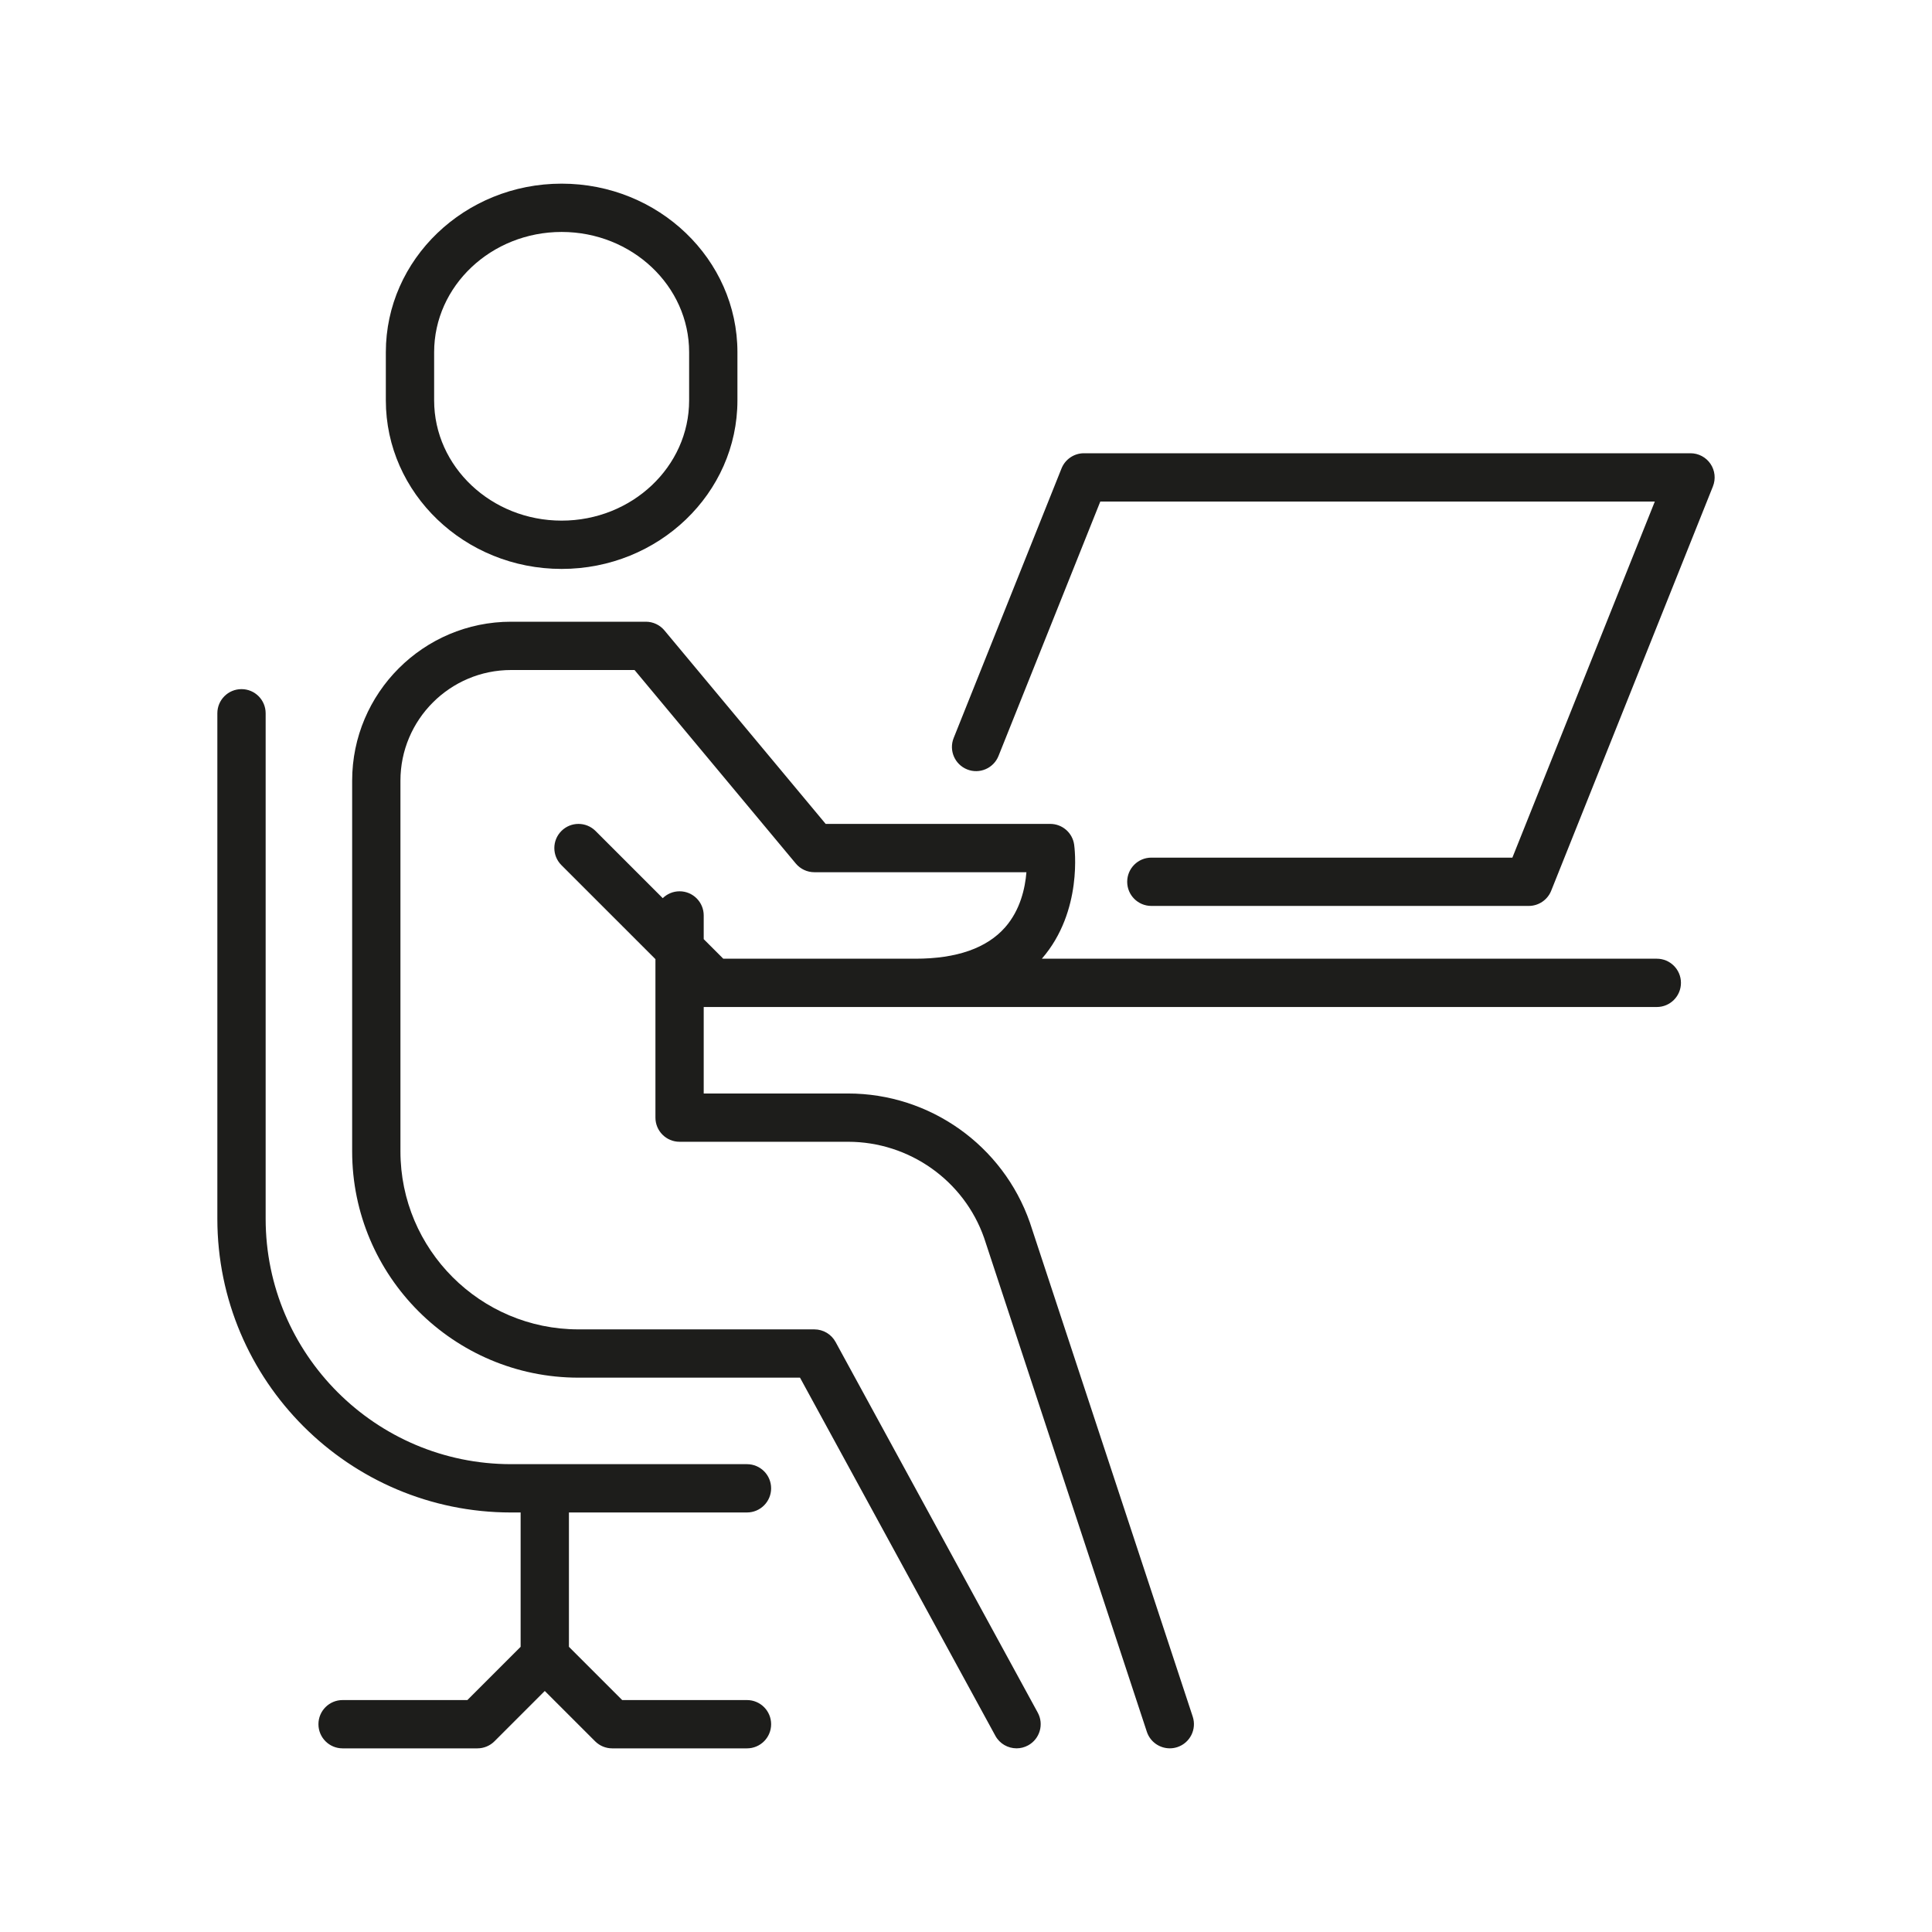 <?xml version="1.0" encoding="utf-8"?>
<!-- Generator: Adobe Illustrator 15.0.2, SVG Export Plug-In . SVG Version: 6.00 Build 0)  -->
<!DOCTYPE svg PUBLIC "-//W3C//DTD SVG 1.1//EN" "http://www.w3.org/Graphics/SVG/1.1/DTD/svg11.dtd">
<svg version="1.1" id="Livello_1" xmlns="http://www.w3.org/2000/svg" xmlns:xlink="http://www.w3.org/1999/xlink" x="0px" y="0px"
	 width="120px" height="120px" viewBox="0 0 120 120" enable-background="new 0 0 120 120" xml:space="preserve">
<g>
	<path fill="#1D1D1B" d="M102.907,59.547H64.71c0.003-0.003,0.006-0.005,0.008-0.008c2.558-2.952,2.023-6.91,1.999-7.078
		c-0.105-0.738-0.738-1.287-1.484-1.287H51.284L41.269,39.156c-0.285-0.342-0.707-0.54-1.152-0.54h-8.372
		c-5.443,0-9.872,4.429-9.872,9.872v23.023c0,7.751,6.306,14.058,14.058,14.058H49.69l12.133,22.242
		c0.271,0.499,0.786,0.781,1.317,0.781c0.243,0,0.489-0.059,0.718-0.184c0.727-0.396,0.995-1.308,0.598-2.035L51.898,83.351
		c-0.263-0.481-0.768-0.781-1.317-0.781H35.93c-6.097,0-11.058-4.96-11.058-11.058V48.488c0-3.789,3.083-6.872,6.872-6.872h7.669
		l10.015,12.019c0.285,0.342,0.707,0.54,1.152,0.54h13.173c-0.079,0.981-0.376,2.34-1.318,3.417
		c-1.137,1.297-3.012,1.955-5.575,1.955H44.924l-1.215-1.215V56.86c0-0.829-0.671-1.5-1.5-1.5c-0.407,0-0.775,0.164-1.045,0.427
		l-4.173-4.173c-0.586-0.586-1.536-0.586-2.121,0c-0.586,0.586-0.586,1.536,0,2.121l5.84,5.839v9.844c0,0.828,0.671,1.5,1.5,1.5
		h10.465c3.805,0,7.206,2.412,8.452,5.977l10.105,30.667c0.208,0.631,0.795,1.03,1.425,1.03c0.155,0,0.313-0.024,0.47-0.075
		c0.786-0.26,1.214-1.107,0.955-1.895L63.967,75.931c-1.676-4.792-6.214-8.012-11.293-8.012h-8.965v-5.372h0.594H56.86h46.047
		c0.828,0,1.5-0.672,1.5-1.5C104.407,60.218,103.735,59.547,102.907,59.547z"/>
	<path fill="#1D1D1B" d="M46.396,93.942c0.829,0,1.5-0.672,1.5-1.5s-0.671-1.5-1.5-1.5H31.744c-8.406,0-15.244-6.839-15.244-15.244
		V44.303c0-0.829-0.671-1.5-1.5-1.5s-1.5,0.671-1.5,1.5v31.396c0,10.06,8.184,18.244,18.244,18.244h0.593v8.344l-3.307,3.307h-7.751
		c-0.829,0-1.5,0.672-1.5,1.5s0.671,1.5,1.5,1.5h8.372c0.398,0,0.779-0.158,1.061-0.439l3.125-3.125l3.126,3.125
		c0.281,0.281,0.663,0.439,1.061,0.439h8.372c0.829,0,1.5-0.672,1.5-1.5s-0.671-1.5-1.5-1.5h-7.751l-3.308-3.307v-8.344H46.396z"/>
	<path fill="#1D1D1B" d="M34.884,35.337c6.021,0,10.919-4.696,10.919-10.469v-2.992c0-5.772-4.898-10.469-10.919-10.469
		s-10.919,4.696-10.919,10.469v2.992C23.965,30.641,28.863,35.337,34.884,35.337z M26.965,21.876c0-4.118,3.552-7.469,7.919-7.469
		s7.919,3.351,7.919,7.469v2.992c0,4.118-3.552,7.469-7.919,7.469s-7.919-3.351-7.919-7.469V21.876z"/>
	<path fill="#1D1D1B" d="M106.242,28.811c-0.279-0.412-0.744-0.659-1.242-0.659H67.326c-0.613,0-1.165,0.374-1.393,0.943
		l-6.699,16.744c-0.308,0.769,0.066,1.642,0.835,1.95c0.768,0.309,1.642-0.066,1.95-0.835l6.322-15.801h34.442l-8.846,22.116H71.512
		c-0.828,0-1.5,0.671-1.5,1.5s0.672,1.5,1.5,1.5h23.442c0.613,0,1.165-0.374,1.393-0.943l10.046-25.116
		C106.577,29.746,106.521,29.223,106.242,28.811z"/>
</g>
</svg>
